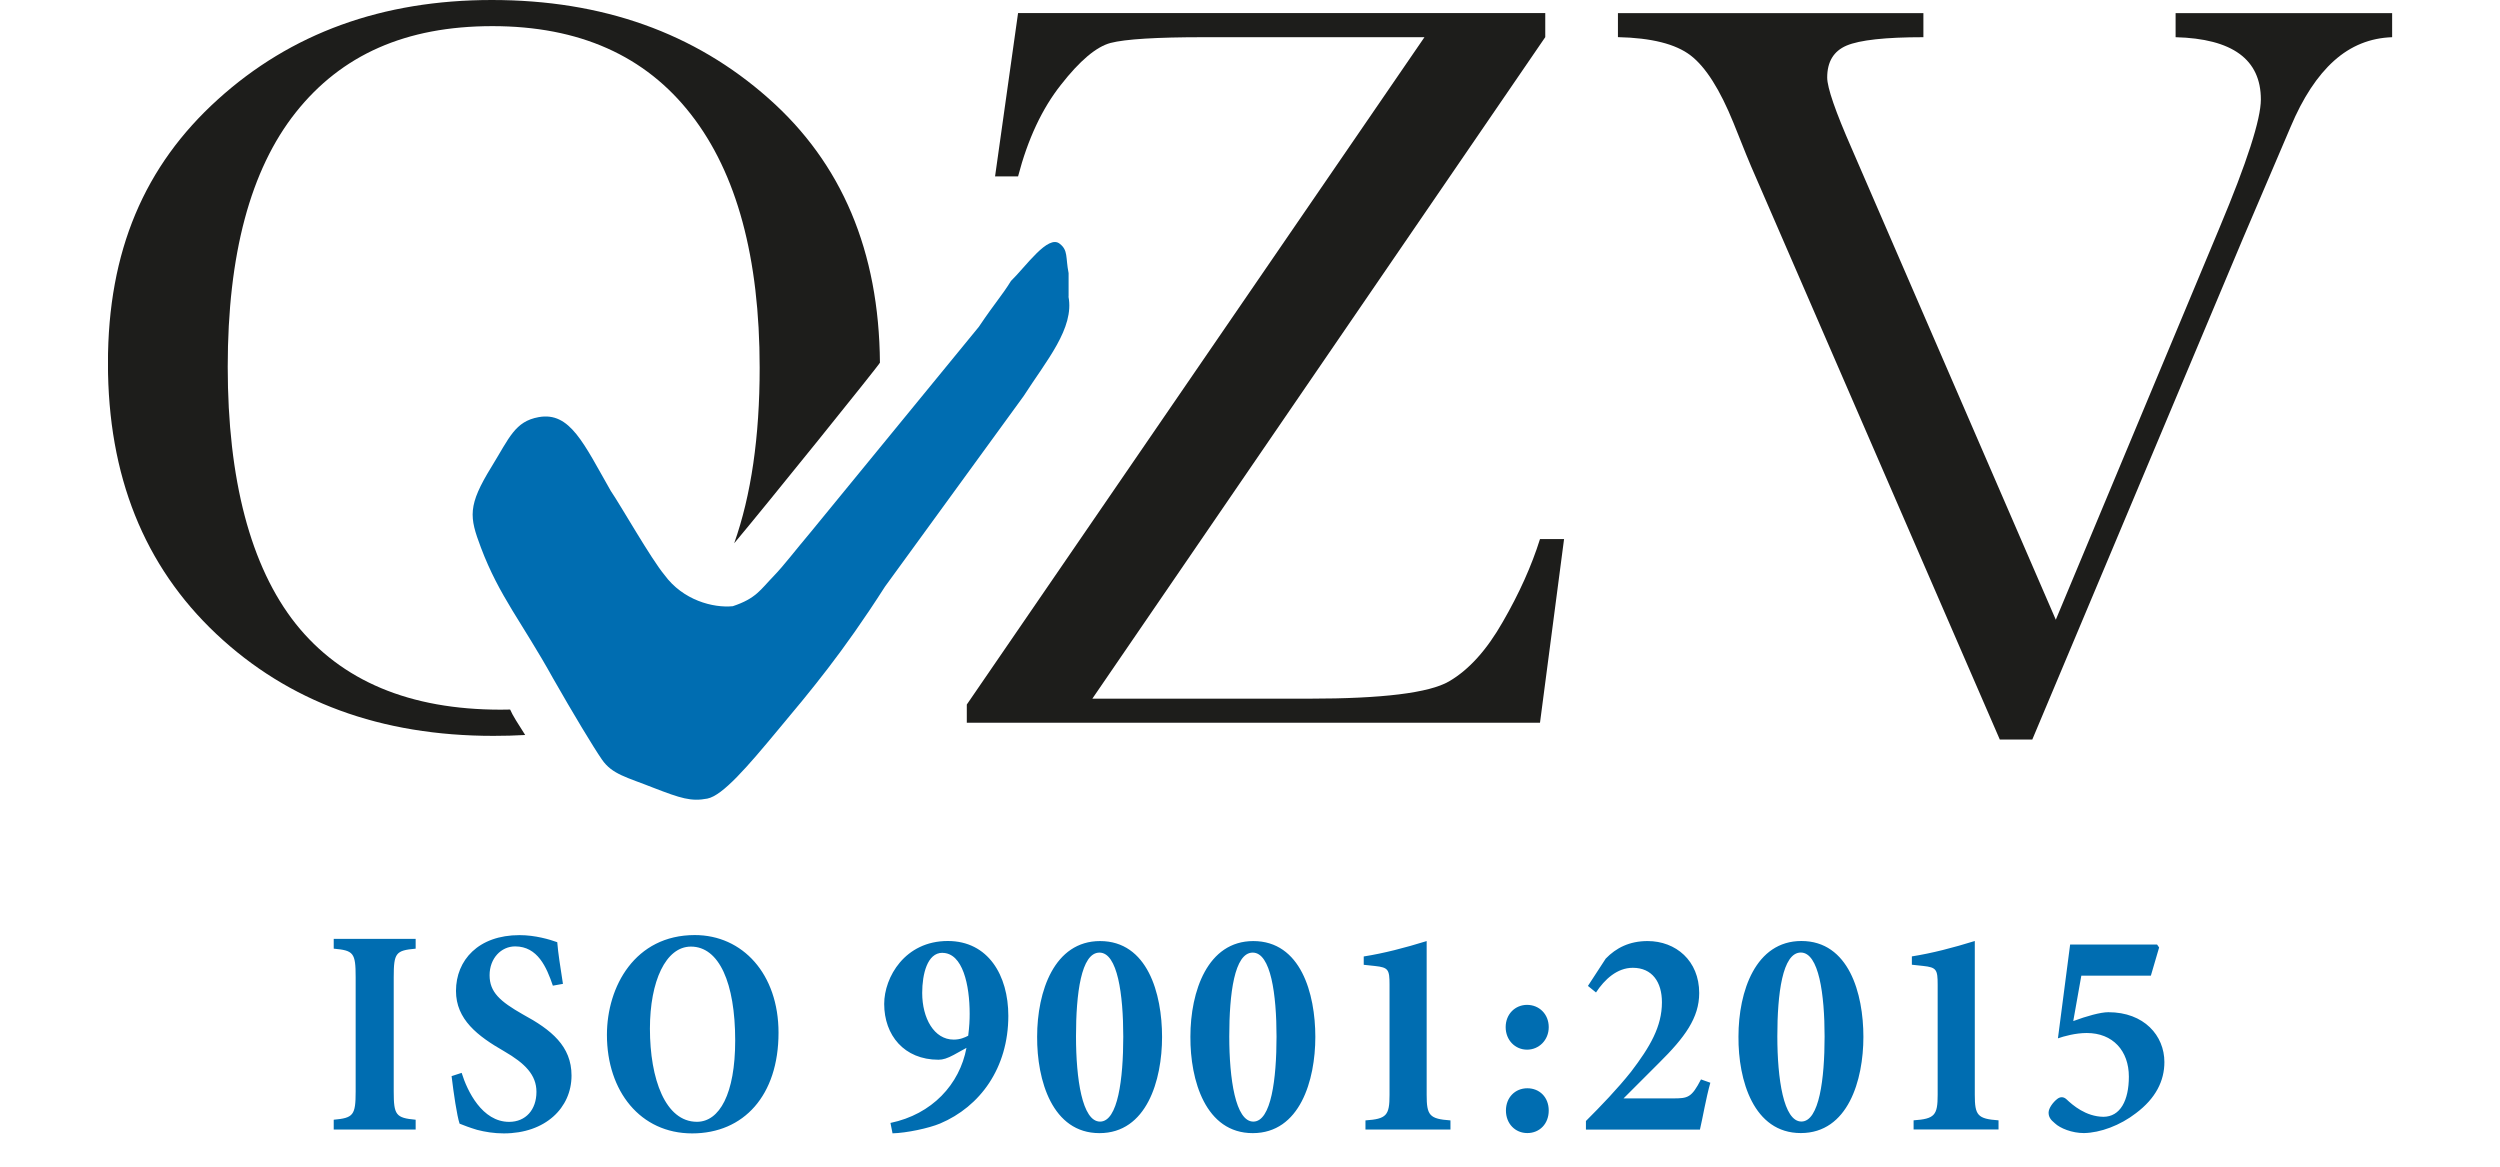 <?xml version="1.0" encoding="UTF-8"?><svg id="Ebene_1" xmlns="http://www.w3.org/2000/svg" xmlns:xlink="http://www.w3.org/1999/xlink" viewBox="0 0 375 175"><defs><style>.cls-1,.cls-2{fill:none;}.cls-2{clip-path:url(#clippath);}.cls-3{fill:#006db1;}.cls-4{fill:#1d1d1b;}</style><clipPath id="clippath"><rect class="cls-1" x="16.2" width="342.61" height="170"/></clipPath></defs><g class="cls-2"><path class="cls-3" d="m312.21,146.35h10.42l1.24-4.23-.31-.44h-13.04l-1.83,14.07c.89-.31,2.63-.8,4.32-.8,3.92,0,6.32,2.67,6.32,6.55,0,3.57-1.29,6.02-3.83,6.02-2.63-.04-4.59-1.74-5.53-2.63-.44-.4-.93-.4-1.38-.05-.63.49-1.3,1.38-1.3,2.05,0,.62.27,1.06.94,1.6.8.76,2.58,1.47,4.36,1.47,2.45-.04,5.44-1.15,7.8-2.98,2.98-2.23,4.27-4.86,4.27-7.67,0-3.96-3.03-7.48-8.41-7.48-1.16,0-3.25.58-5.26,1.33l1.21-6.81Zm-12.43,23.07v-1.37c-3.16-.22-3.56-.76-3.56-3.83v-23.07c-3.29,1.02-6.41,1.83-9.44,2.31v1.25l1.69.18c2,.22,2.18.54,2.18,2.81v16.52c0,3.08-.45,3.61-3.61,3.83v1.37h12.73Zm-29.66-26.54c2.72,0,3.57,6.28,3.57,12.61s-.8,12.74-3.48,12.74-3.61-6.42-3.61-12.79.76-12.56,3.52-12.56m.09-1.73c-6.86,0-9.44,7.52-9.44,14.34-.05,6.55,2.27,14.47,9.35,14.47s9.39-7.92,9.39-14.43-2.18-14.38-9.31-14.38m-15.05,20.76c-1.43,2.76-1.96,2.85-4.23,2.85h-7.39l5.34-5.34c3.83-3.79,6.01-6.73,6.01-10.46,0-4.86-3.51-7.8-7.74-7.8-2.72,0-4.72,1.02-6.28,2.63l-2.67,4.1,1.21.98c1.29-1.96,3.16-3.7,5.52-3.7,2.94,0,4.37,2.18,4.37,5.17,0,3.65-1.78,6.68-4.63,10.42-2.05,2.58-4.5,5.12-6.77,7.39v1.29h17.1c.44-1.87.89-4.63,1.56-7.03l-1.38-.49Zm-26.05,8.05c1.83,0,3.21-1.38,3.21-3.38s-1.38-3.34-3.21-3.34-3.21,1.38-3.21,3.34,1.38,3.38,3.21,3.38m-.04-19.23c-1.78,0-3.21,1.38-3.21,3.34s1.43,3.38,3.21,3.38,3.25-1.43,3.25-3.38-1.43-3.34-3.25-3.34m-11.49,18.7v-1.37c-3.16-.22-3.57-.76-3.57-3.83v-23.07c-3.29,1.02-6.41,1.83-9.44,2.31v1.25l1.69.18c2.01.22,2.18.54,2.18,2.81v16.52c0,3.08-.44,3.61-3.61,3.83v1.37h12.74Zm-29.66-26.54c2.72,0,3.57,6.28,3.57,12.61s-.8,12.74-3.48,12.74-3.61-6.42-3.61-12.79.76-12.56,3.52-12.56m.09-1.73c-6.86,0-9.44,7.52-9.44,14.34-.04,6.55,2.27,14.47,9.35,14.47s9.39-7.92,9.39-14.43-2.18-14.38-9.31-14.38m-23.07,1.73c2.72,0,3.57,6.28,3.57,12.61s-.8,12.74-3.48,12.74-3.61-6.42-3.61-12.79.76-12.56,3.52-12.56m.09-1.73c-6.86,0-9.44,7.52-9.44,14.34-.04,6.55,2.27,14.47,9.35,14.47s9.39-7.92,9.39-14.43-2.18-14.38-9.31-14.38m-23.65,1.77c3.08,0,4.1,4.86,4.1,9.13,0,.93-.04,1.88-.22,3.3-.53.27-1.2.58-2.18.58-2.94,0-4.72-3.21-4.72-7,0-2.81.76-6.02,3.03-6.02m.8-1.77c-6.42,0-9.53,5.43-9.53,9.44,0,4.68,2.98,8.37,8.15,8.37.67,0,1.34-.22,2.27-.72l1.92-1.06c-1.02,5.48-5.17,9.97-11.4,11.26l.31,1.56c2.09-.05,5.43-.76,7.13-1.47,6.01-2.54,10.24-8.33,10.24-16.16,0-6.06-3.02-11.22-9.08-11.22m-38.53.84c4.23,0,6.64,5.44,6.64,14.08,0,8.02-2.36,12.2-5.74,12.2-4.73,0-7.05-6.41-7.05-13.98,0-7.09,2.37-12.3,6.15-12.3m.58-1.73c-8.96,0-13.18,7.7-13.18,14.97,0,8.47,5.03,14.78,12.78,14.78s12.96-5.7,12.96-15.1c0-8.82-5.39-14.65-12.56-14.65m-19.78,7.3c-.4-2.63-.72-4.54-.85-6.23-1.11-.4-3.29-1.06-5.66-1.06-6.15,0-9.53,3.74-9.53,8.37,0,4.28,3.25,6.77,7.21,9.04,3.16,1.83,4.86,3.56,4.86,6.1,0,2.67-1.6,4.5-4.1,4.5-4.05,0-6.28-4.63-7.12-7.35l-1.51.49c.31,2.59.8,5.93,1.2,7.13.67.27,1.47.58,2.63.93,1.2.31,2.54.53,4,.53,6.24,0,10.16-3.83,10.16-8.68,0-4.41-3.03-6.86-7.3-9.17-3.44-1.96-4.99-3.34-4.99-5.88s1.74-4.32,3.83-4.32c3.38,0,4.72,3.12,5.66,5.89l1.51-.27Zm-22.09,21.87v-1.47c-2.98-.27-3.29-.71-3.29-4.23v-17.15c0-3.66.31-4.01,3.29-4.28v-1.47h-12.29v1.47c2.98.27,3.29.62,3.29,4.28v17.15c0,3.57-.35,3.96-3.29,4.23v1.47h12.29Z"/><path class="cls-4" d="m78.78,110.25c-1.56.09-3.15.13-4.77.13-16.89,0-30.75-5.1-41.58-15.3-10.83-10.21-16.24-23.73-16.24-40.59s5.49-29.62,16.47-39.56C43.65,4.97,57.36,0,73.78,0,90.36,0,104.19,4.92,115.28,14.76c11,9.72,16.58,22.93,16.71,39.64,0,.21-17.34,21.72-21.86,27.09,2.55-7.22,3.82-15.98,3.82-26.3,0-16.54-3.43-29.2-10.28-38-6.86-8.84-16.79-13.27-29.81-13.27s-22.65,4.32-29.5,12.95c-6.8,8.58-10.2,21.3-10.2,38.15s3.4,29.97,10.2,38.55c6.85,8.58,17.1,12.88,30.75,12.88.47,0,.94,0,1.41-.02.37.88,1.21,2.17,2.26,3.82"/><path class="cls-4" d="m145.02,108.42v-2.74L213.67,5.58h-33.11c-7.12,0-11.77.29-13.97.86-2.15.57-4.63,2.67-7.45,6.28-2.82,3.56-4.97,8.14-6.43,13.74h-3.45l3.45-24.5h79.08v3.61l-67.94,99.23h32.48c11.03,0,18.04-.86,21.02-2.59s5.67-4.71,8.08-8.95c2.45-4.24,4.31-8.38,5.57-12.4h3.61l-3.61,27.55h-85.99Z"/><path class="cls-4" d="m304.83,110.93h-4.86l-36.72-84.63c-.68-1.52-1.75-4.13-3.22-7.85-2.04-5.03-4.18-8.4-6.43-10.13-2.25-1.73-5.89-2.64-10.91-2.75V1.97h45.82v3.61c-5.7,0-9.54.42-11.53,1.26-1.94.83-2.9,2.43-2.9,4.79,0,1.52,1.23,5.08,3.69,10.68l30.6,70.65,24.56-58.8c4.13-9.84,6.19-16.25,6.2-19.23,0-6.02-4.27-9.13-12.79-9.35V1.97h32.48v3.61c-3.29.11-6.2,1.28-8.71,3.53-2.51,2.25-4.68,5.55-6.51,9.9l-7.14,16.72-31.62,75.21Z"/><path class="cls-3" d="m160.27,44.48c.92,4.74-3.31,9.61-6.73,14.94l-20.79,28.57c-6.35,9.94-11.22,15.72-15.96,21.39-4.7,5.67-8.38,9.95-10.69,10.41-2.43.47-4.01-.05-8.05-1.61-4.05-1.61-6.23-2.02-7.76-4.25-1.28-1.85-4.28-6.83-7.32-12.16-4.64-8.38-8.08-12.33-10.83-19.63-1.75-4.63-2.01-6.28,1.61-12.16,2.66-4.33,3.5-6.77,7.05-7.41,4.71-.85,6.76,3.96,10.82,11.07,1.47,2.14,6.03,10.18,8.05,12.6,2.78,3.81,7.32,4.98,10.25,4.69,3.51-1.17,4.14-2.47,6.15-4.54,1.51-1.56,3.17-3.77,5.51-6.54l25.24-30.82c2.61-3.87,3.37-4.54,4.83-6.89,2.23-2.16,5.56-7.03,7.32-5.57,1.27.99.85,2.01,1.32,4.4v3.51Z"/></g></svg>